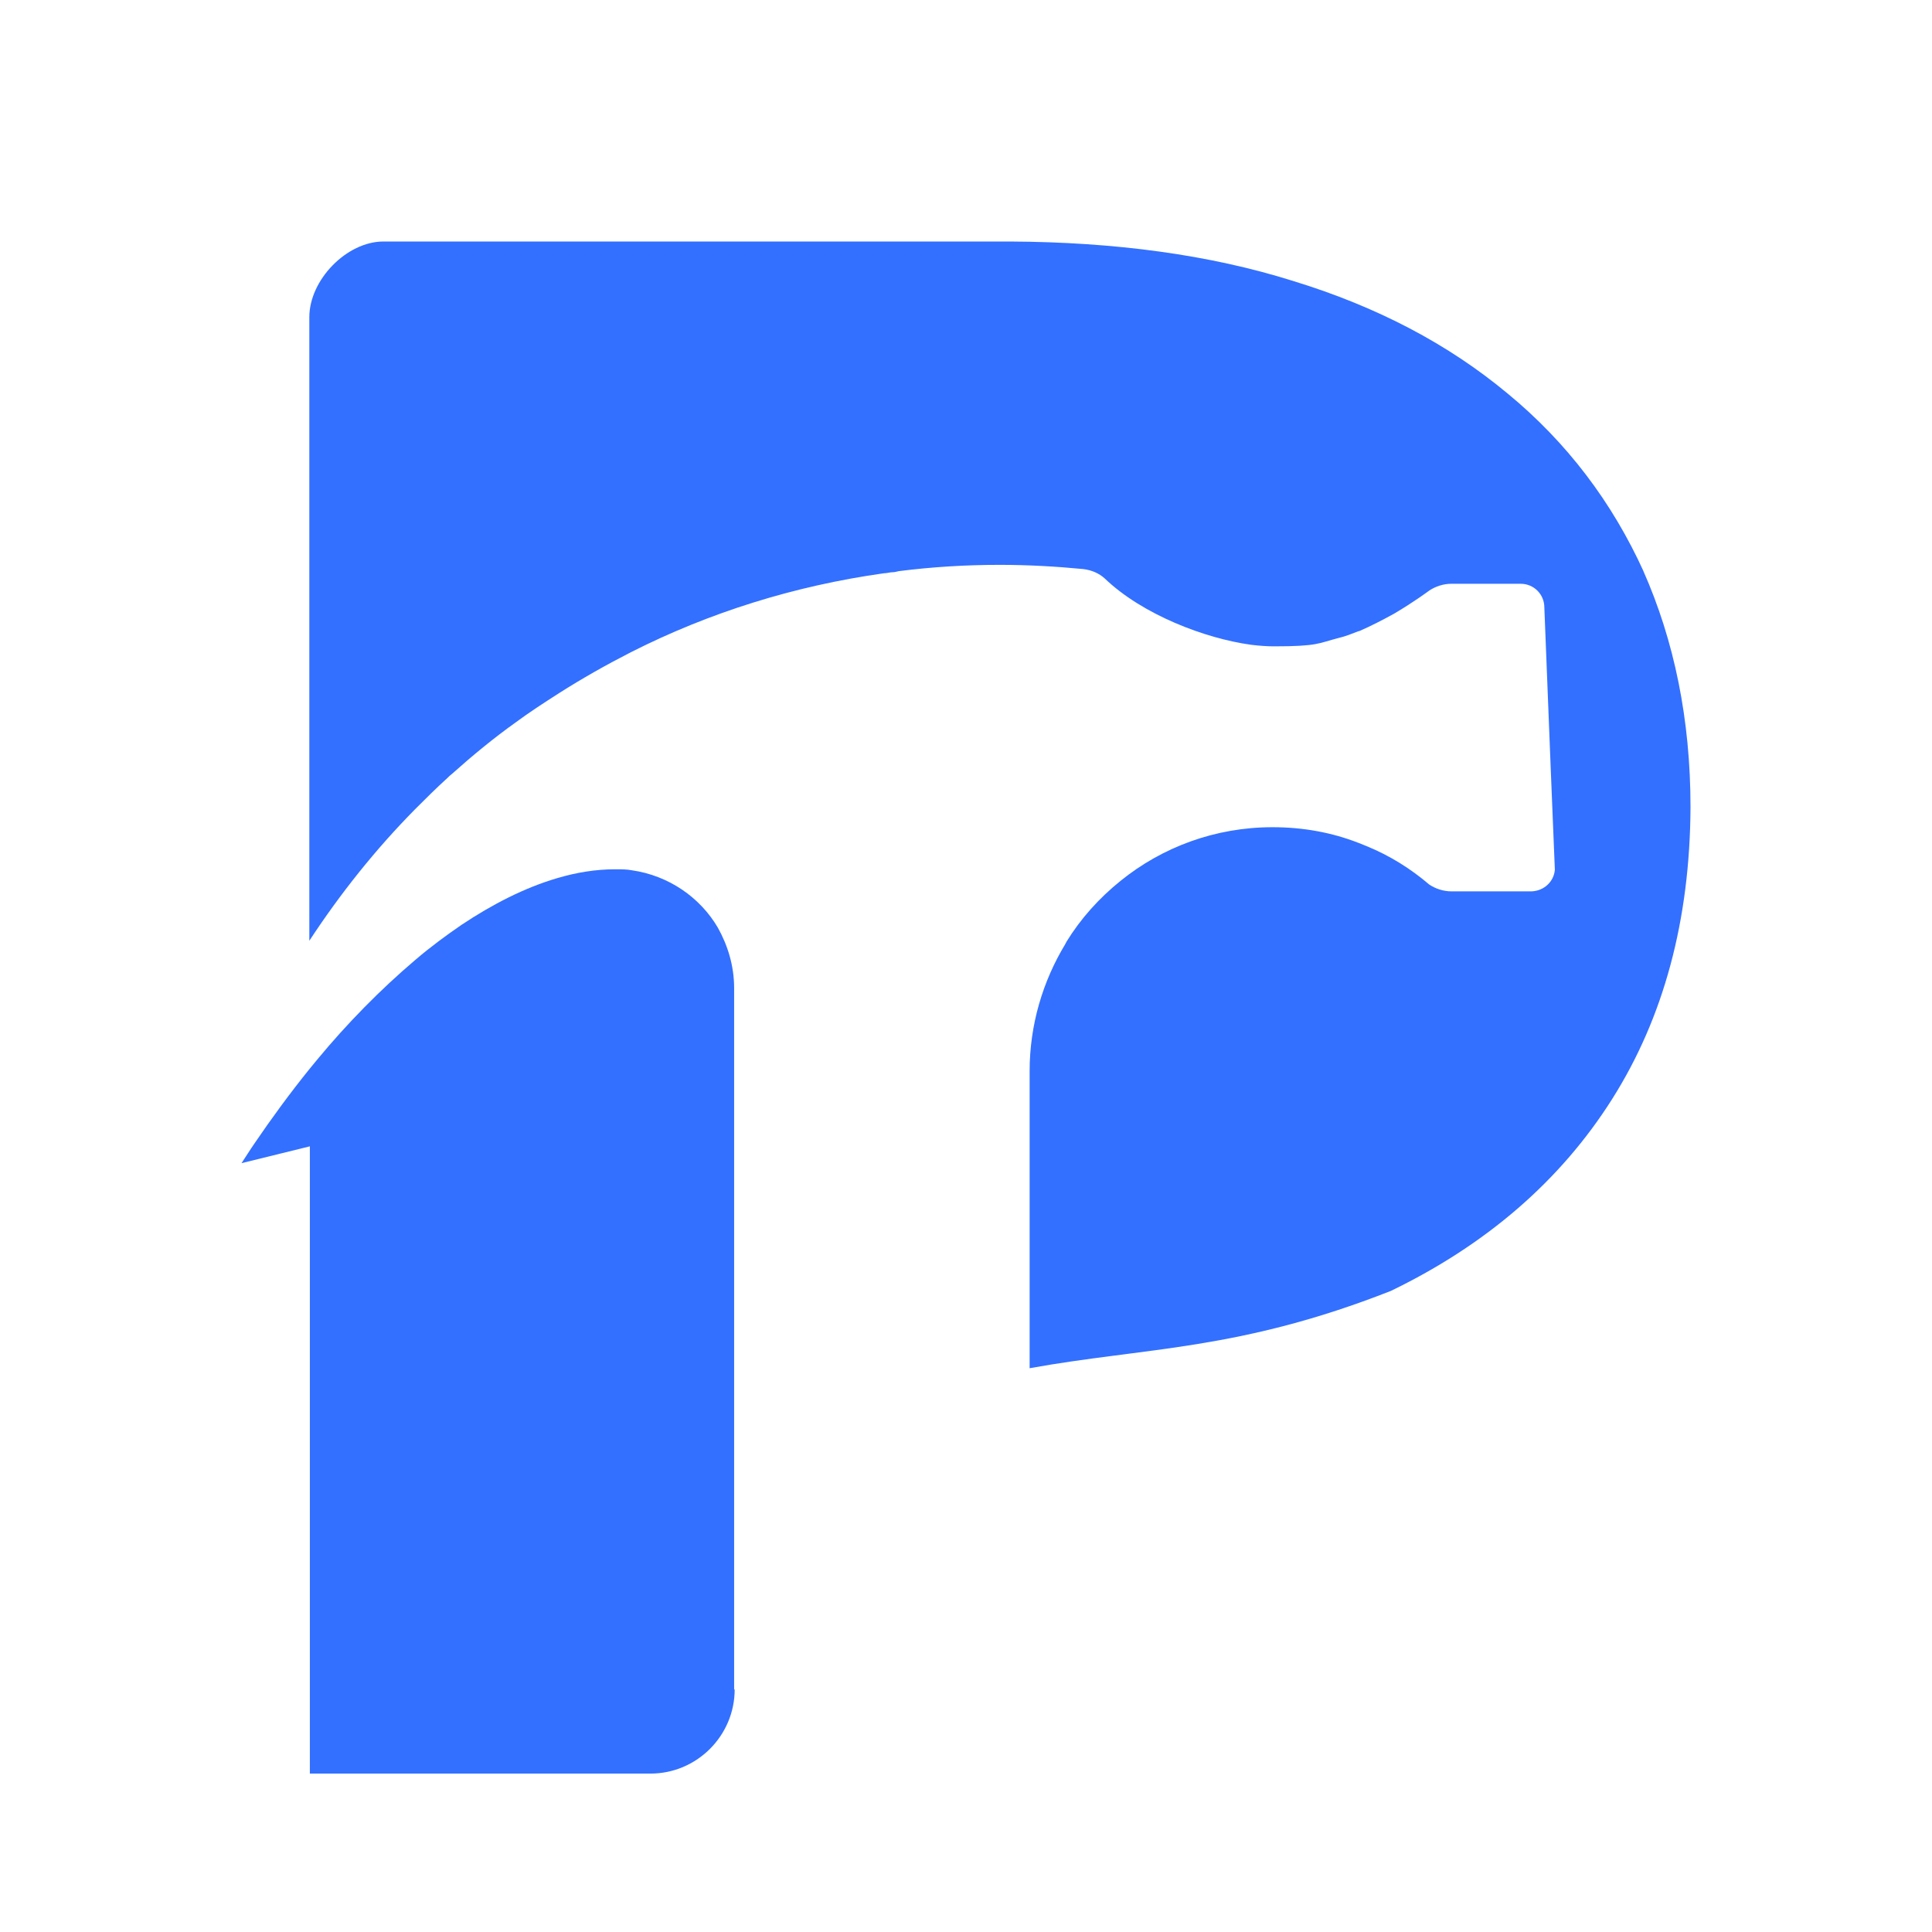 <svg width="256" height="256" viewBox="0 0 256 256" fill="none" xmlns="http://www.w3.org/2000/svg">
<path d="M217.8 75.751C213.62 66.555 207.629 58.614 199.757 52.135C191.884 45.586 182.48 40.64 171.333 37.226C160.256 33.743 147.716 32.071 133.853 32.001H50.81C45.934 32.001 40.987 37.087 40.987 42.033V124.657C45.098 118.387 49.766 112.535 54.99 107.241C56.384 105.847 57.777 104.454 59.24 103.13C59.449 102.921 59.658 102.712 59.937 102.503C62.584 100.135 65.371 97.836 68.297 95.746C70.178 94.352 72.128 93.098 74.079 91.844C77.144 89.894 80.349 88.082 83.623 86.41C93.934 81.185 105.22 77.632 117.133 75.96C117.551 75.96 117.899 75.821 118.317 75.821C118.526 75.821 118.805 75.751 119.083 75.682C123.472 75.124 127.931 74.846 132.459 74.846C136.221 74.846 139.913 75.055 143.536 75.403C144.651 75.542 145.626 75.96 146.392 76.657C151.408 81.464 159.699 84.599 165.76 85.435C166.874 85.574 167.919 85.644 168.825 85.644C174.677 85.644 174.677 85.226 177.394 84.529C178.3 84.32 179.136 83.972 180.041 83.624C180.041 83.624 180.041 83.624 180.111 83.624C181.713 82.927 183.316 82.091 184.709 81.325C187.426 79.722 189.376 78.259 189.376 78.259C190.212 77.702 191.257 77.354 192.302 77.354H201.498C203.24 77.354 204.633 78.747 204.633 80.489L205.469 101.598L206.027 115.252C205.887 116.854 204.564 118.039 202.961 118.108H192.302C191.257 118.108 190.212 117.76 189.376 117.203C186.938 115.113 184.152 113.371 181.086 112.117C180.738 111.978 180.39 111.839 180.041 111.699C176.488 110.306 172.657 109.609 168.616 109.609C161.022 109.609 153.986 112.257 148.482 116.715C145.626 119.014 143.188 121.731 141.307 124.796C141.307 124.866 141.167 125.005 141.167 125.075C138.172 130.021 136.43 135.804 136.43 141.934V161.162V181.296C151.826 178.509 164.088 178.997 184.291 171.055C196.97 164.924 206.793 156.425 213.62 145.627C220.448 134.828 223.931 121.94 224.001 106.962C224.001 95.328 221.841 84.878 217.731 75.612L217.8 75.751Z" fill="#3370FF"/>
<path d="M97.277 223.862V161.302V142.074V130.928C97.277 128.002 96.441 125.285 95.118 122.916C92.749 118.875 88.569 116.019 83.762 115.322C83.066 115.183 82.299 115.183 81.533 115.183C78.955 115.183 76.378 115.601 73.8 116.367C69.55 117.621 65.301 119.781 61.121 122.568C59.1 123.961 57.01 125.494 55.06 127.166C50.462 131.067 46.003 135.595 42.032 140.402C41.684 140.82 41.405 141.169 41.057 141.587C38.41 144.861 35.971 148.205 33.742 151.479C33.115 152.385 32.558 153.29 32 154.126L41.057 151.897V235.009H86.201C92.331 235.009 97.347 229.993 97.347 223.862H97.277Z" fill="#3370FF"/>
</svg>

